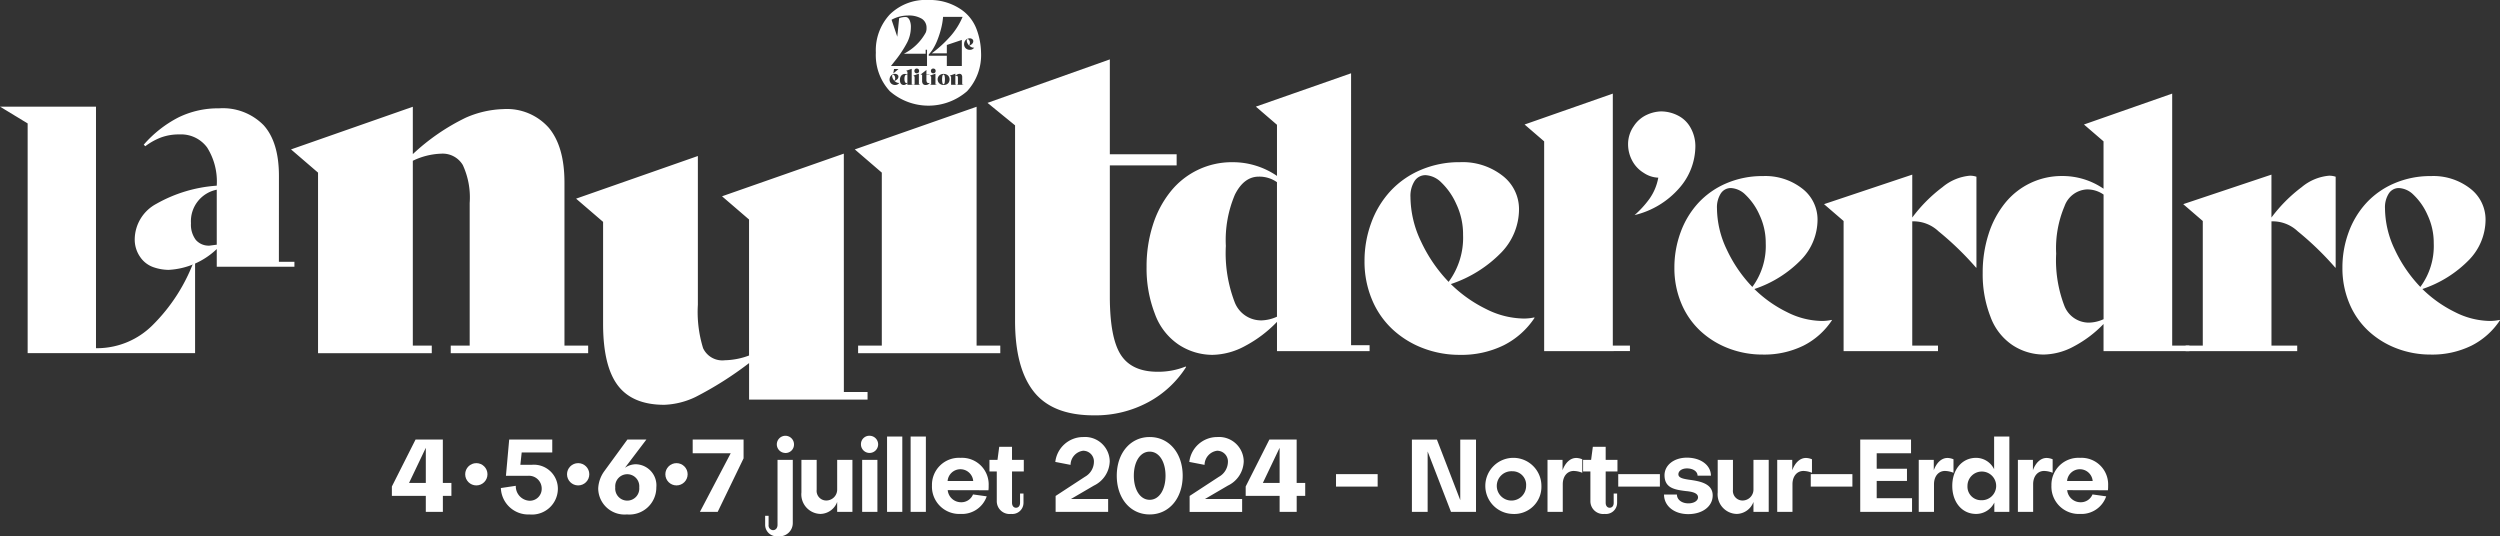 <svg xmlns="http://www.w3.org/2000/svg" width="311.432" height="66.805"><rect width="100%" height="100%" fill="#333333" stroke="none"/><g fill="#fff"><path d="M24.264 32.232h.038v11.762H3.444V15.375L0 13.285h11.958v30.09h.31a9.8 9.8 0 0 0 6.714-2.844 22.1 22.1 0 0 0 5.282-8.299Z"/><path d="M34.742 32.612h1.935v.619h-9.675v-2.206a9.376 9.376 0 0 1-6 2.593 5.932 5.932 0 0 1-1.877-.329 3.31 3.31 0 0 1-1.664-1.277 3.788 3.788 0 0 1-.677-2.264 5.063 5.063 0 0 1 2.689-4.354A17.692 17.692 0 0 1 27 23.13a7.951 7.951 0 0 0-1.2-4.759 4.022 4.022 0 0 0-3.444-1.625 6.453 6.453 0 0 0-2.322.387 8.03 8.03 0 0 0-1.935 1.084l-.193-.193a14.562 14.562 0 0 1 4.3-3.386 11.182 11.182 0 0 1 5.069-1.142 7.113 7.113 0 0 1 5.573 2.109q1.895 2.11 1.9 6.289Zm-8.63-2.014.89-.116v-6.85a4 4 0 0 0-3.212 4.179 3.144 3.144 0 0 0 .6 2.07 2.12 2.12 0 0 0 1.722.717Zm79.01 18.236h2.952v.944H93.315v-4.546a43.472 43.472 0 0 1-6.671 4.221 9.75 9.75 0 0 1-3.9.974q-3.956 0-5.785-2.42t-1.83-7.674V27.64l-3.365-2.893 15.171-5.313v18.537a15.3 15.3 0 0 0 .65 5.4 2.641 2.641 0 0 0 2.715 1.506 9.036 9.036 0 0 0 3.01-.59V27.345l-3.365-2.893 15.172-5.313Z"/><path d="M106.897 43.997v-.944h2.952V21.505l-3.364-2.893 15.172-5.313v29.753h2.952v.944Zm40.804 1.661.059.059a12.717 12.717 0 0 1-4.693 4.369 13.835 13.835 0 0 1-6.819 1.653q-5.136 0-7.468-2.952t-2.331-8.855V15.616l-3.433-2.8 15.239-5.418v11.817h8.323v1.389h-8.323v16.32q0 5.137 1.358 7.262t4.605 2.125a9.14 9.14 0 0 0 3.483-.653Zm-77.384-2.606h2.952v.944h-17.12v-.944h2.361V25.283a9.621 9.621 0 0 0-.856-4.723 2.912 2.912 0 0 0-2.686-1.416 8.666 8.666 0 0 0-3.542.885v23.023h2.361v.944H39.619V21.505l-3.365-2.893 15.172-5.313v5.9a26.484 26.484 0 0 1 6.612-4.546 12.493 12.493 0 0 1 4.663-1.062 6.968 6.968 0 0 1 5.668 2.332q1.947 2.333 1.948 6.818Z"/><path d="M168.307 43.004h2.307v.739h-11.536v-3.646a15.673 15.673 0 0 1-3.97 3 8.778 8.778 0 0 1-4.061 1.108 7.655 7.655 0 0 1-4.176-1.246 7.794 7.794 0 0 1-3-3.854 15.661 15.661 0 0 1-1.039-5.838 16.907 16.907 0 0 1 .784-5.238 12.736 12.736 0 0 1 2.215-4.177 9.762 9.762 0 0 1 7.708-3.646 9.72 9.72 0 0 1 5.538 1.708v-6.369l-2.63-2.262 11.861-4.154Zm-11.169-3.092a4.916 4.916 0 0 0 1.938-.461V22.696a3.792 3.792 0 0 0-2.262-.692q-1.847 0-2.976 2.238a14.484 14.484 0 0 0-1.131 6.392 17.122 17.122 0 0 0 1.084 6.969 3.531 3.531 0 0 0 3.347 2.308Zm33.983-.369.046.046a9.988 9.988 0 0 1-3.831 3.416 11.938 11.938 0 0 1-5.493 1.2 12.659 12.659 0 0 1-4.569-.831 11.638 11.638 0 0 1-3.808-2.354 10.617 10.617 0 0 1-2.561-3.715 12.18 12.18 0 0 1-.923-4.777 13.675 13.675 0 0 1 .831-4.754 11.758 11.758 0 0 1 2.377-3.947 10.971 10.971 0 0 1 3.785-2.654 12.231 12.231 0 0 1 4.915-.97 8.067 8.067 0 0 1 5.284 1.685 5.244 5.244 0 0 1 2.054 4.223 7.779 7.779 0 0 1-2.193 5.331 15.664 15.664 0 0 1-6.3 3.946 16.734 16.734 0 0 0 4.408 3.116 10.618 10.618 0 0 0 4.639 1.177 5.98 5.98 0 0 0 1.339-.138ZM177.597 21.82a1.6 1.6 0 0 0-1.384.738 3.441 3.441 0 0 0-.508 1.985 13.015 13.015 0 0 0 1.315 5.538 18.6 18.6 0 0 0 3.439 5.031 9.246 9.246 0 0 0 1.8-5.862 8.78 8.78 0 0 0-.854-3.854 8.428 8.428 0 0 0-1.869-2.677 3 3 0 0 0-1.939-.899Zm14.763 21.925V17.611l-2.438-2.1 10.99-3.849v31.39h2.134v.684Zm11.266-16.95a12.419 12.419 0 0 0 1.839-2.01 6.553 6.553 0 0 0 1.112-2.652 3.463 3.463 0 0 1-1.817-.6 3.911 3.911 0 0 1-1.454-1.561 4.315 4.315 0 0 1-.492-1.988 3.915 3.915 0 0 1 .706-2.266 3.864 3.864 0 0 1 1.668-1.433 4.519 4.519 0 0 1 1.732-.407 4.648 4.648 0 0 1 2.1.513 3.683 3.683 0 0 1 1.6 1.561 4.665 4.665 0 0 1 .577 2.288 7.945 7.945 0 0 1-1.989 5.175 10.668 10.668 0 0 1-5.582 3.38ZM228.17 39.85l.043.042a9.256 9.256 0 0 1-3.549 3.165 11.069 11.069 0 0 1-5.089 1.112 11.724 11.724 0 0 1-4.234-.77 10.776 10.776 0 0 1-3.528-2.181 9.843 9.843 0 0 1-2.374-3.443 11.277 11.277 0 0 1-.855-4.425 12.659 12.659 0 0 1 .77-4.4 10.9 10.9 0 0 1 2.2-3.657 10.165 10.165 0 0 1 3.507-2.459 11.341 11.341 0 0 1 4.555-.9 7.47 7.47 0 0 1 4.9 1.561 4.861 4.861 0 0 1 1.9 3.913 7.212 7.212 0 0 1-2.031 4.939 14.516 14.516 0 0 1-5.838 3.657 15.525 15.525 0 0 0 4.084 2.887 9.839 9.839 0 0 0 4.3 1.09 5.529 5.529 0 0 0 1.239-.131Zm-12.529-16.423a1.478 1.478 0 0 0-1.283.685 3.19 3.19 0 0 0-.47 1.839 12.059 12.059 0 0 0 1.218 5.132 17.211 17.211 0 0 0 3.189 4.661 8.569 8.569 0 0 0 1.668-5.431 8.148 8.148 0 0 0-.792-3.571 7.785 7.785 0 0 0-1.732-2.48 2.781 2.781 0 0 0-1.798-.835Zm29.758-1.54a2.535 2.535 0 0 1 .812.128v11.333h-.042a37.466 37.466 0 0 0-4.683-4.533 4.539 4.539 0 0 0-3.271-1.24v15.481h3.207v.684h-11.76V27.532l-2.438-2.1 10.991-3.678V27.1a18.592 18.592 0 0 1 3.763-3.785 6.15 6.15 0 0 1 3.421-1.428Zm25.197 21.169h2.139v.684h-10.692v-3.379a14.554 14.554 0 0 1-3.678 2.78 8.146 8.146 0 0 1-3.763 1.026 7.1 7.1 0 0 1-3.871-1.155 7.216 7.216 0 0 1-2.779-3.571 14.507 14.507 0 0 1-.962-5.41 15.657 15.657 0 0 1 .726-4.854 11.814 11.814 0 0 1 2.053-3.871 9.05 9.05 0 0 1 7.142-3.379 9.01 9.01 0 0 1 5.132 1.583v-5.9l-2.438-2.1 10.99-3.849Zm-10.348-2.866a4.55 4.55 0 0 0 1.8-.428V24.239a3.519 3.519 0 0 0-2.1-.642 3.129 3.129 0 0 0-2.759 2.075 13.428 13.428 0 0 0-1.047 5.922 15.864 15.864 0 0 0 1.005 6.457 3.272 3.272 0 0 0 3.1 2.14Z"/><path d="M290.147 21.887a2.542 2.542 0 0 1 .813.128v11.333h-.042a37.512 37.512 0 0 0-4.684-4.533 4.539 4.539 0 0 0-3.271-1.24v15.481h3.207v.684h-13.9v-.684h2.137V27.532l-2.437-2.1 10.99-3.678V27.1a18.577 18.577 0 0 1 3.764-3.785 6.147 6.147 0 0 1 3.423-1.428Zm21.241 17.963.043.042a9.257 9.257 0 0 1-3.549 3.165 11.069 11.069 0 0 1-5.089 1.112 11.721 11.721 0 0 1-4.234-.77 10.787 10.787 0 0 1-3.528-2.181 9.842 9.842 0 0 1-2.374-3.443 11.278 11.278 0 0 1-.855-4.425 12.674 12.674 0 0 1 .769-4.4 10.907 10.907 0 0 1 2.2-3.657 10.164 10.164 0 0 1 3.507-2.459 11.34 11.34 0 0 1 4.554-.9 7.472 7.472 0 0 1 4.9 1.561 4.861 4.861 0 0 1 1.9 3.913 7.212 7.212 0 0 1-2.031 4.939 14.516 14.516 0 0 1-5.838 3.657 15.522 15.522 0 0 0 4.084 2.887 9.843 9.843 0 0 0 4.3 1.09 5.533 5.533 0 0 0 1.241-.131Zm-12.529-16.423a1.478 1.478 0 0 0-1.283.685 3.19 3.19 0 0 0-.471 1.839 12.069 12.069 0 0 0 1.218 5.132 17.229 17.229 0 0 0 3.187 4.662 8.569 8.569 0 0 0 1.668-5.431 8.149 8.149 0 0 0-.791-3.571 7.784 7.784 0 0 0-1.732-2.48 2.781 2.781 0 0 0-1.796-.836ZM112.735 9.439a.841.841 0 0 0-.065.368.989.989 0 0 0 .062.4.2.2 0 0 0 .193.133.283.283 0 0 0 .111-.027v-.965a.222.222 0 0 0-.13-.04.2.2 0 0 0-.171.131Zm8.04-4.352a.5.5 0 0 0-.111-.159.182.182 0 0 0-.116-.054.1.1 0 0 0-.082.044.2.2 0 0 0-.03.118.776.776 0 0 0 .078.329 1.123 1.123 0 0 0 .2.3.554.554 0 0 0 .107-.349.519.519 0 0 0-.046-.229Zm-3.196 4.212a.085.085 0 0 0-.077-.008.131.131 0 0 0-.064.062.7.7 0 0 0-.064.245 2.4 2.4 0 0 0-.016.363 1.768 1.768 0 0 0 .04.338.276.276 0 0 0 .094.182c.057.032.105.014.146-.057a.679.679 0 0 0 .057-.232 2.647 2.647 0 0 0 .018-.362 1.687 1.687 0 0 0-.036-.343.281.281 0 0 0-.098-.188Zm-6.112.205a.488.488 0 0 0-.107-.154.174.174 0 0 0-.112-.051.092.092 0 0 0-.08.042.2.2 0 0 0-.029.114.749.749 0 0 0 .076.319 1.062 1.062 0 0 0 .2.29.535.535 0 0 0 .1-.338.506.506 0 0 0-.048-.222Z"/><path d="M121.651 3.631a5.16 5.16 0 0 0-2.154-2.6 6.908 6.908 0 0 0-3.837-1.033 6.381 6.381 0 0 0-4.811 1.8 6.547 6.547 0 0 0-1.742 4.753 6.626 6.626 0 0 0 1.742 4.811 7.329 7.329 0 0 0 9.623 0 6.634 6.634 0 0 0 1.74-4.808 8.7 8.7 0 0 0-.561-2.923Zm-5.953 3.146a3.727 3.727 0 0 0 .506-.646 6.569 6.569 0 0 0 .539-1.062 11.344 11.344 0 0 0 .472-1.427 8.83 8.83 0 0 0 .267-1.537h2.43a8.924 8.924 0 0 1-1.427 2.31 15.157 15.157 0 0 1-2.406 2.225h1.87V5.604l1.869-.629V8.22h-1.869V6.946h-2.251Zm.857 2.058a.3.3 0 0 1-.079.217.329.329 0 0 1-.433 0 .334.334 0 0 1 0-.43.287.287 0 0 1 .217-.081.314.314 0 0 1 .173.046.236.236 0 0 1 .1.118.4.4 0 0 1 .022.13Zm-5.559-.622.433-.552a14.055 14.055 0 0 0 1.58-2.37 4.162 4.162 0 0 0 .459-1.826 2.1 2.1 0 0 0-.151-.943c-.11-.232-.27-.4-.474-.4a2.052 2.052 0 0 0-.836.148l-.23 2.306-.713-2.115a4.239 4.239 0 0 1 2.022-.527 3.135 3.135 0 0 1 1.742.4 1.306 1.306 0 0 1 .594 1.155 1.333 1.333 0 0 1-.1.569 6.4 6.4 0 0 1-2.719 2.634h2.709v-.5h.17v2.031h-4.486Zm3.5.622a.3.3 0 0 1-.079.217.329.329 0 0 1-.433 0 .334.334 0 0 1 0-.43.287.287 0 0 1 .217-.081.312.312 0 0 1 .173.046.236.236 0 0 1 .1.118.383.383 0 0 1 .02.13Zm-2.564-.239-.652.555.093-.558Zm-.117 1.923a.686.686 0 0 1-.317.069.724.724 0 0 1-.263-.048.668.668 0 0 1-.219-.135.614.614 0 0 1-.148-.215.7.7 0 0 1-.053-.275.781.781 0 0 1 .048-.274.684.684 0 0 1 .137-.228.637.637 0 0 1 .219-.153.711.711 0 0 1 .283-.056.468.468 0 0 1 .3.1.3.3 0 0 1 .118.244.445.445 0 0 1-.126.307.9.9 0 0 1-.363.228.95.95 0 0 0 .254.18.611.611 0 0 0 .267.068.338.338 0 0 0 .077-.008.572.572 0 0 1-.217.196Zm1.888.042h-.665v-.207a.9.9 0 0 1-.229.173.506.506 0 0 1-.234.064.444.444 0 0 1-.241-.072.452.452 0 0 1-.173-.222.9.9 0 0 1-.059-.336.978.978 0 0 1 .045-.3.722.722 0 0 1 .128-.24.557.557 0 0 1 .2-.156.567.567 0 0 1 .247-.055.56.56 0 0 1 .319.1v-.367l-.152-.13.684-.239v1.952h.133Zm.9 0h-.8v-.042h.133v-.971l-.152-.13.683-.24v1.341h.133Zm1.015-.048a.621.621 0 0 1-.307.074.4.4 0 0 1-.336-.133.635.635 0 0 1-.105-.4v-.756h-.2l.737-.58v.54h.375V9.3h-.375v.62a.639.639 0 0 0 .061.327.227.227 0 0 0 .208.1.4.4 0 0 0 .156-.029.564.564 0 0 1-.22.195Zm1.047.048h-.8v-.042h.133v-.971l-.151-.13.683-.24v1.341h.133Zm1.58-.4a.623.623 0 0 1-.381.372.926.926 0 0 1-.325.053.8.8 0 0 1-.275-.049.709.709 0 0 1-.236-.142.68.68 0 0 1-.162-.223.667.667 0 0 1-.06-.284.678.678 0 0 1 .053-.265.645.645 0 0 1 .152-.219.717.717 0 0 1 .234-.146.792.792 0 0 1 .292-.053.936.936 0 0 1 .3.048.7.7 0 0 1 .241.139.613.613 0 0 1 .157.218.685.685 0 0 1 .056.279.788.788 0 0 1-.052.274Zm1.75.4h-.771v-.042h.106v-.8a.43.43 0 0 0-.038-.212.132.132 0 0 0-.121-.064.391.391 0 0 0-.16.04v1.037h.107v.042h-.638V9.549l-.152-.13.683-.24v.266a1.193 1.193 0 0 1 .3-.2.559.559 0 0 1 .21-.048.314.314 0 0 1 .256.105.469.469 0 0 1 .087.307v.915h.133Zm1.139-4.425a.708.708 0 0 1-.327.072.753.753 0 0 1-.272-.049.69.69 0 0 1-.227-.141.625.625 0 0 1-.152-.221.723.723 0 0 1-.055-.285.822.822 0 0 1 .049-.283.722.722 0 0 1 .141-.235.661.661 0 0 1 .225-.158.733.733 0 0 1 .293-.057.482.482 0 0 1 .314.1.313.313 0 0 1 .122.251.465.465 0 0 1-.13.318.931.931 0 0 1-.375.235.993.993 0 0 0 .262.185.626.626 0 0 0 .276.07.359.359 0 0 0 .08-.008.588.588 0 0 1-.23.206Zm50.484 54.48h-5.188V59.06h5.188Zm10.289 1.684v-7.542h1.962v9.01h-3.115l-2.91-7.529v7.529h-1.96v-9.01h3.114Zm6.505 1.721a3.494 3.494 0 1 1 3.606-3.492 3.381 3.381 0 0 1-3.606 3.492Zm0-5.314a1.827 1.827 0 1 0 1.7 1.822 1.688 1.688 0 0 0-1.7-1.822Zm8.695-1.494v1.683a2.981 2.981 0 0 0-1.063-.228c-.822 0-1.366.683-1.366 1.658v3.442h-1.9v-6.479h1.872v1.291c.342-.936.962-1.531 1.708-1.531a2.1 2.1 0 0 1 .749.164Zm3.911 4.265h.43v1.164a1.391 1.391 0 0 1-1.544 1.379 1.593 1.593 0 0 1-1.784-1.607v-3.682h-.911V57.29h1l.215-1.632h1.6v1.632h1.467v1.442h-1.467v3.9c0 .392.215.62.493.62.3 0 .506-.228.506-.608Zm5.759-.862h-5.189V59.06h5.189Zm.515.988h1.608c0 .645.607 1.1 1.429 1.1.7 0 1.2-.329 1.2-.759-.013-.544-.747-.7-1.518-.772-1.456-.177-2.658-.405-2.658-1.987.013-1.265 1.2-2.176 2.784-2.176 1.734 0 2.986.936 3 2.24h-1.665c-.012-.532-.569-.9-1.329-.9-.594 0-1.062.3-1.062.734s.569.557 1.3.671c1.315.177 2.973.443 2.973 1.961 0 1.354-1.253 2.328-3.051 2.328-1.755.002-3.011-1.02-3.011-2.44Zm11.141-.671v-3.644h1.9v6.479h-1.9v-1.24a2.271 2.271 0 0 1-2.076 1.493 2.436 2.436 0 0 1-2.378-2.682v-4.05h1.9v3.72a1.2 1.2 0 0 0 1.2 1.341 1.363 1.363 0 0 0 1.354-1.417Zm7.289-3.72v1.683a2.983 2.983 0 0 0-1.062-.228c-.823 0-1.367.683-1.367 1.658v3.442h-1.9v-6.479h1.873v1.291c.341-.936.961-1.531 1.708-1.531a2.1 2.1 0 0 1 .748.164Z"/><path d="M230.759 60.616h-5.188V59.06h5.188Zm7.429 1.444v1.708h-6.454v-9.01h6.329v1.71h-4.278v1.924h3.772v1.518h-3.772v2.152Zm5.164-4.847v1.683a2.983 2.983 0 0 0-1.062-.228c-.823 0-1.367.683-1.367 1.658v3.442h-1.9v-6.479h1.873v1.291c.342-.936.962-1.531 1.708-1.531a2.1 2.1 0 0 1 .748.164Zm6.959-2.834v9.389h-1.872v-1.164a2.517 2.517 0 0 1-2.278 1.417c-1.733 0-2.961-1.442-2.961-3.492s1.228-3.493 2.961-3.493a2.5 2.5 0 0 1 2.252 1.417v-4.074Zm-3.517 7.934a1.787 1.787 0 1 0-1.7-1.784 1.688 1.688 0 0 0 1.7 1.784Zm8.91-5.1v1.683a2.986 2.986 0 0 0-1.063-.228c-.823 0-1.367.683-1.367 1.658v3.442h-1.9v-6.479h1.873v1.291c.341-.936.961-1.531 1.708-1.531a2.106 2.106 0 0 1 .749.164Zm6.67 4.619a3.253 3.253 0 0 1-3.265 2.189 3.4 3.4 0 0 1-3.556-3.543 3.363 3.363 0 0 1 3.569-3.442 3.315 3.315 0 0 1 3.493 3.467 4 4 0 0 1-.026.57l-5.074-.013a1.664 1.664 0 0 0 1.645 1.506 1.564 1.564 0 0 0 1.507-.974Zm-1.684-1.911a1.6 1.6 0 0 0-3.189 0Z"/><g transform="translate(48.818 54.29)"><path d="M7.415 5.872v1.606H6.352v2H4.226v-2H-.001V6.313L2.948.467h3.4v5.4Zm-3.189 0V1.493L2.138 5.872Zm12.682-.886h-2.7l.405-4.518h5.366v1.61H16.17l-.165 1.531h1.444a2.99 2.99 0 0 1 3.228 3.037 3.227 3.227 0 0 1-3.518 3.151 3.418 3.418 0 0 1-3.582-3.291l1.86-.278a1.8 1.8 0 0 0 1.683 1.86 1.479 1.479 0 0 0 1.543-1.506 1.589 1.589 0 0 0-1.755-1.596Zm9.528-.545 2.9-3.973h2.366l-2.67 3.518a2.4 2.4 0 0 1 1.341-.443 2.627 2.627 0 0 1 2.569 2.885 3.359 3.359 0 0 1-3.657 3.366 3.28 3.28 0 0 1-3.582-3.252 3.971 3.971 0 0 1 .733-2.101Zm1.392 1.988a1.5 1.5 0 1 0 2.986 0 1.5 1.5 0 1 0-2.986 0Zm12.757 3.049h-2.213l3.834-7.3h-4.734V.468h6.339v2.341Zm9.356-6.483v7.859a1.651 1.651 0 0 1-1.848 1.658 1.437 1.437 0 0 1-1.595-1.43V9.968h.43v1.127a.583.583 0 0 0 .557.658c.316 0 .556-.253.556-.67V2.995Zm-.962-.86a1.07 1.07 0 1 1 1.114-1.076 1.05 1.05 0 0 1-1.114 1.08Zm6.492 4.508V2.999h1.9v6.479h-1.9v-1.24a2.271 2.271 0 0 1-2.076 1.493 2.436 2.436 0 0 1-2.378-2.682v-4.05h1.9v3.72a1.2 1.2 0 0 0 1.2 1.341 1.363 1.363 0 0 0 1.354-1.417Zm4.063-6.648a1.07 1.07 0 1 1-1.1 1.062 1.04 1.04 0 0 1 1.1-1.062Zm.949 9.478h-1.9V2.995h1.9Zm3.101.005h-1.9V.089h1.9Zm2.936 0h-1.9V.089h1.9Zm7.581-1.936a3.254 3.254 0 0 1-3.265 2.189 3.4 3.4 0 0 1-3.556-3.543 3.363 3.363 0 0 1 3.569-3.442 3.314 3.314 0 0 1 3.492 3.467 4.112 4.112 0 0 1-.025.57l-5.074-.013a1.664 1.664 0 0 0 1.645 1.506 1.562 1.562 0 0 0 1.506-.974Zm-1.684-1.911a1.6 1.6 0 0 0-3.189 0Zm5.835 1.557h.43v1.164a1.391 1.391 0 0 1-1.544 1.379 1.594 1.594 0 0 1-1.785-1.607V4.442h-.911V3h1l.215-1.632h1.594V3h1.468v1.442h-1.467v3.9c0 .392.216.62.494.62.3 0 .506-.228.506-.608Zm9.201-.987-2.86 1.671h4.632v1.607h-6.542V7.492L86.34 5.1a2.159 2.159 0 0 0 1.114-1.809 1.337 1.337 0 0 0-1.354-1.43 1.8 1.8 0 0 0-1.556 1.759l-1.9-.367a3.5 3.5 0 0 1 3.48-3.1 3.078 3.078 0 0 1 3.3 3.012 3.456 3.456 0 0 1-1.971 3.036ZM94.401.152c2.43 0 4.112 2.024 4.112 4.821s-1.683 4.822-4.112 4.822-4.1-2.024-4.1-4.822 1.68-4.821 4.1-4.821Zm0 7.82c1.19 0 1.974-1.265 1.974-3s-.784-3-1.974-3-1.974 1.265-1.974 3 .785 3 1.974 3Zm9.745-1.771-2.86 1.671h4.632v1.607h-6.542V7.492l3.657-2.392a2.16 2.16 0 0 0 1.114-1.809 1.337 1.337 0 0 0-1.354-1.43 1.8 1.8 0 0 0-1.556 1.759l-1.9-.367a3.5 3.5 0 0 1 3.48-3.1 3.078 3.078 0 0 1 3.3 3.012 3.456 3.456 0 0 1-1.971 3.036Zm9.63-.329v1.606h-1.062v2h-2.126v-2h-4.227V6.313l2.95-5.846h3.4v5.4Zm-3.189 0V1.493l-2.088 4.379Z"/><circle cx="1.388" cy="1.388" r="1.388" transform="translate(9.132 3.404)"/><circle cx="1.388" cy="1.388" r="1.388" transform="translate(21.817 3.404)"/><circle cx="1.388" cy="1.388" r="1.388" transform="translate(34.067 3.404)"/></g></g></svg>
